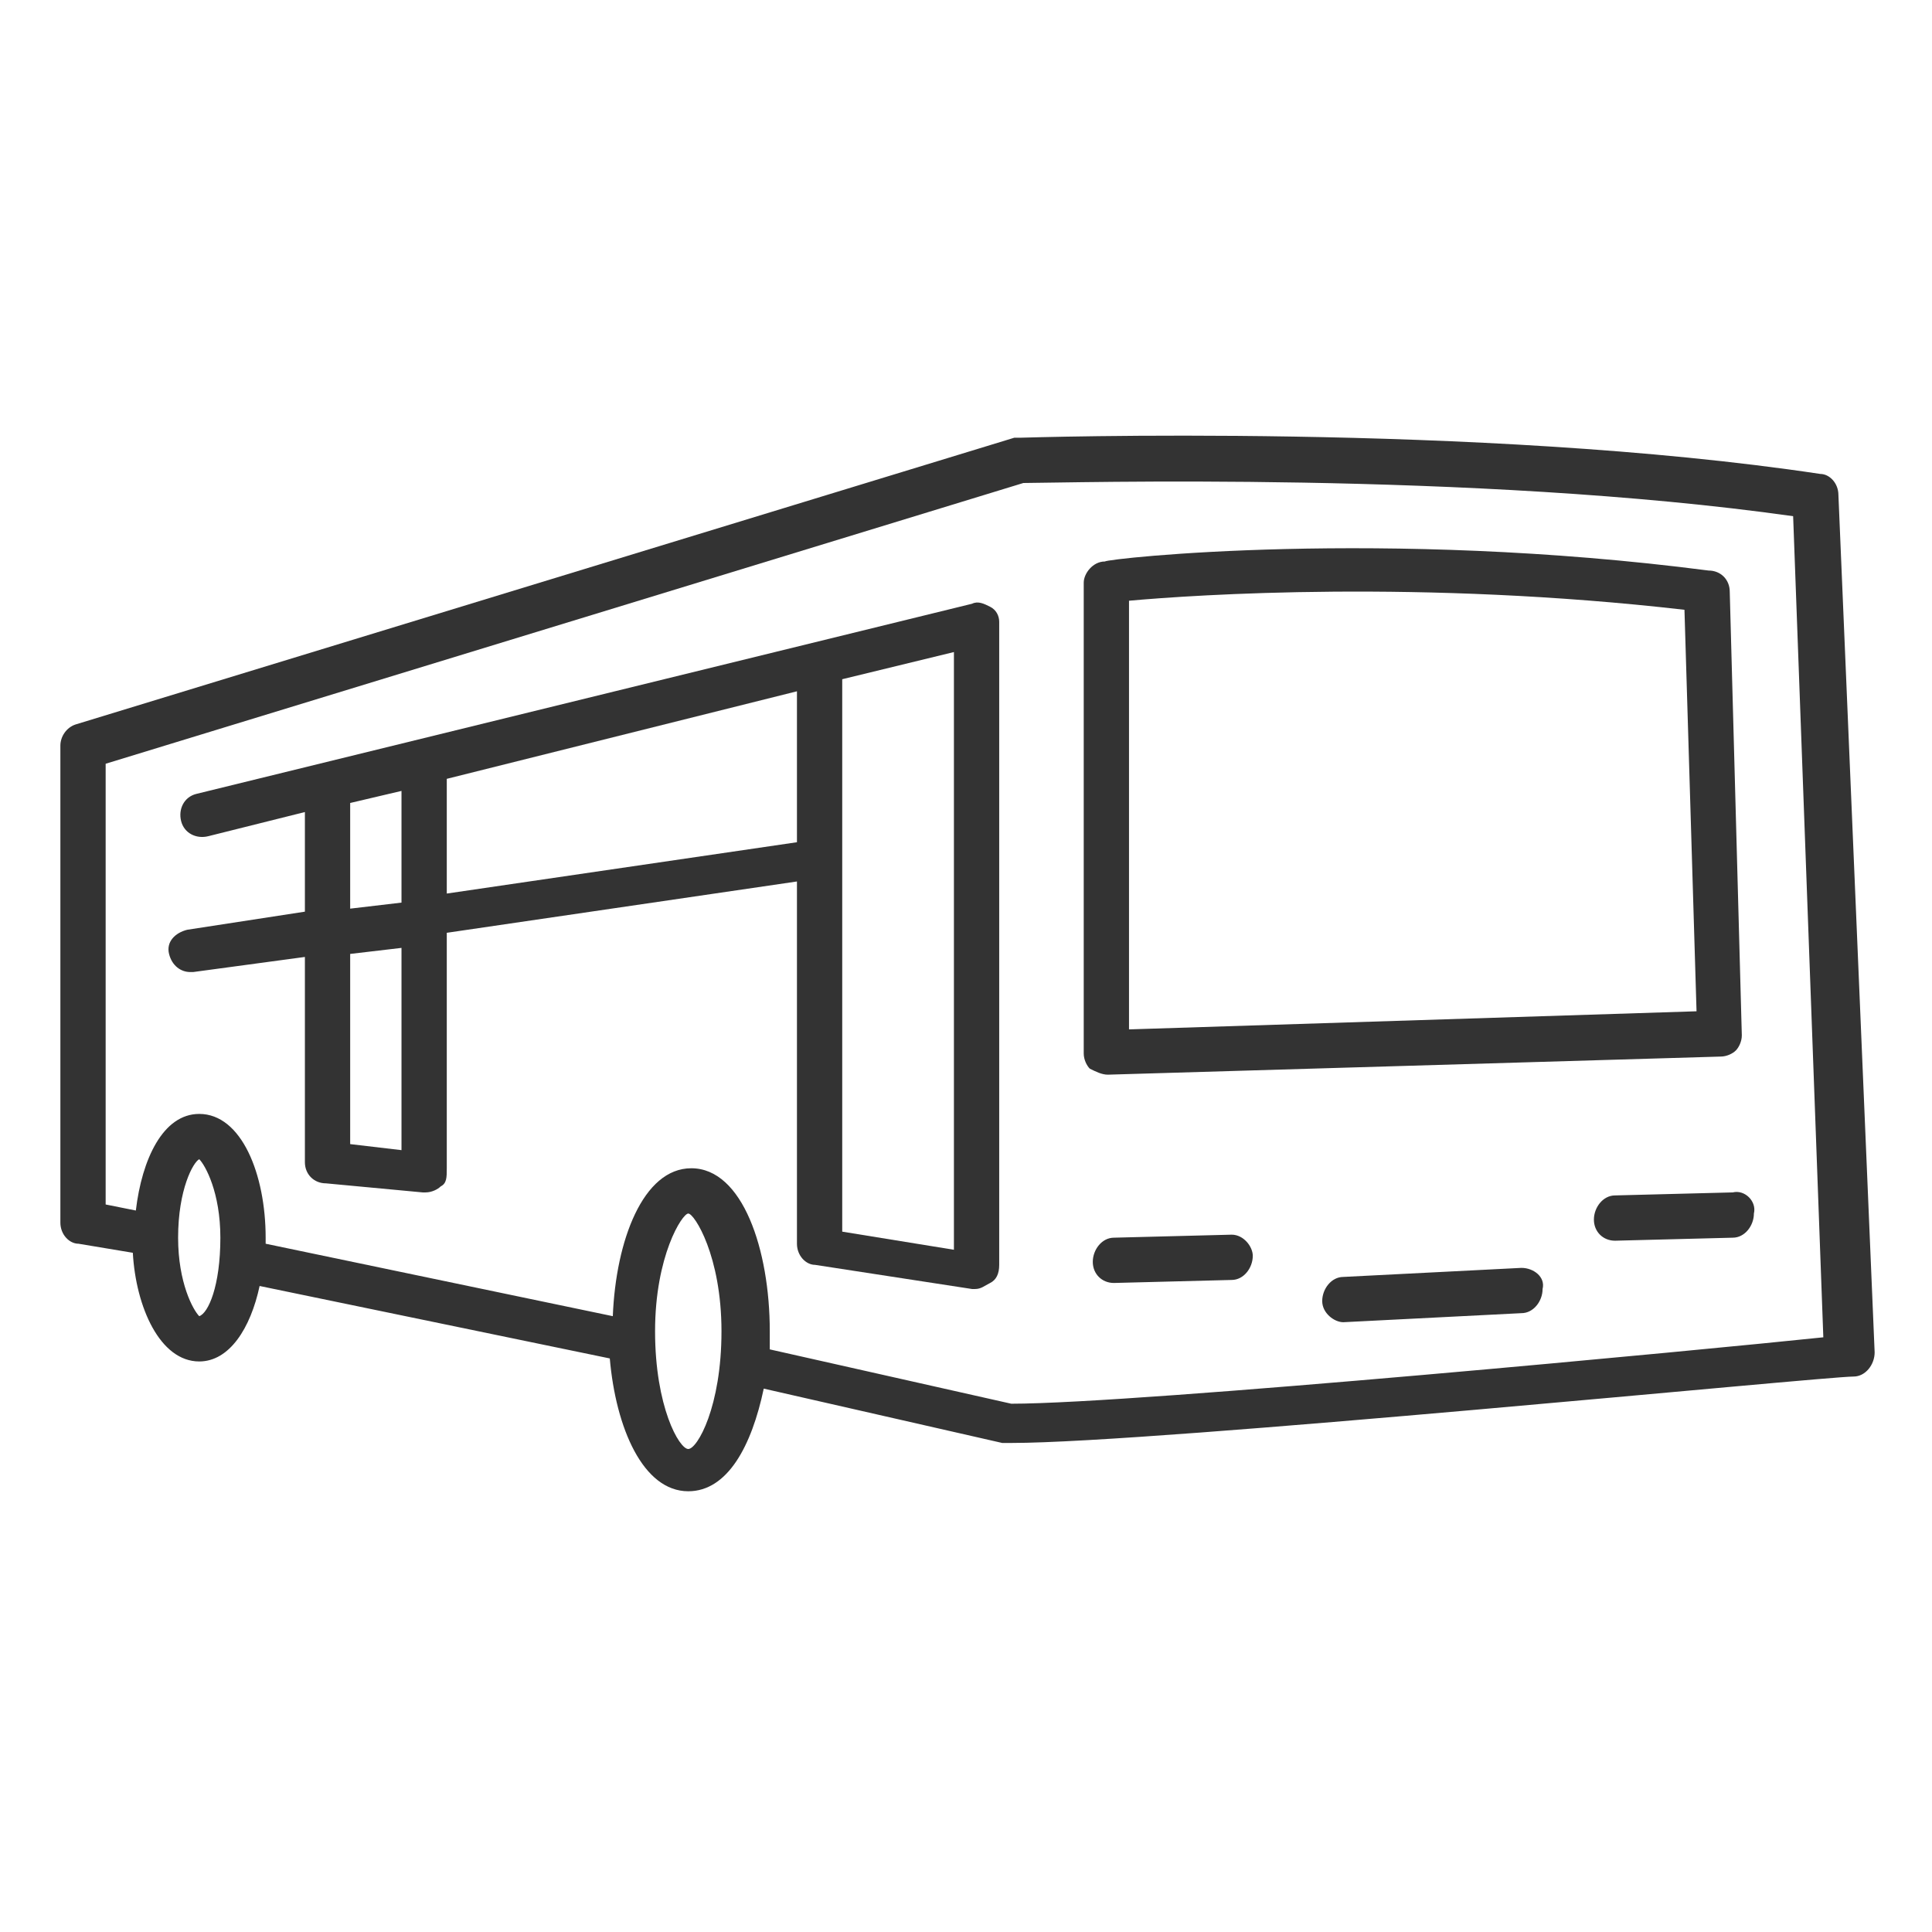 <!-- Generated by IcoMoon.io -->
<svg version="1.1" xmlns="http://www.w3.org/2000/svg" width="64" height="64" viewBox="0 0 64 64">
<path fill="#333" d="M60.9 16.4c0-0.4-0.3-0.7-0.6-0.7-11.3-1.7-26.4-1.2-26.5-1.2s-0.1 0-0.2 0l-31.1 9.5c-0.3 0.1-0.5 0.4-0.5 0.7v15.8c0 0.4 0.3 0.7 0.6 0.7l1.8 0.3c0.1 1.8 0.9 3.6 2.2 3.6 1 0 1.7-1.1 2-2.5l11.6 2.4c0.2 2.3 1.1 4.4 2.6 4.4 1.3 0 2.1-1.5 2.5-3.4l7.9 1.8c0.1 0 0.2 0 0.3 0 4.8 0 26.9-2.2 27.9-2.2 0.4 0 0.7-0.4 0.7-0.8l-1.2-28.4zM6.6 43.6c-0.2-0.2-0.7-1.1-0.7-2.6 0-1.6 0.5-2.5 0.7-2.6 0.2 0.2 0.7 1.1 0.7 2.6 0 1.6-0.4 2.5-0.7 2.6zM22.8 48c-0.3 0-1.1-1.4-1.1-3.9s0.9-3.9 1.1-3.9 1.1 1.4 1.1 3.9-0.8 3.9-1.1 3.9zM33.5 46.5c-0.1 0-0.1 0 0 0l-8-1.8c0 0 0 0 0 0 0-0.2 0-0.4 0-0.6 0-2.7-0.9-5.4-2.6-5.4-1.6 0-2.5 2.4-2.6 4.9l-11.5-2.4c0-0.1 0-0.1 0-0.2 0-2.1-0.8-4.1-2.2-4.1-1.2 0-1.9 1.5-2.1 3.2l-1-0.2v-14.6l30.4-9.3c1.3 0 14.9-0.4 25.5 1.1l1 27.2c-3.8 0.4-22.7 2.2-26.9 2.2z"></path>
<path fill="#333" d="M36.7 35.6c0 0 0 0 0 0l20.3-0.6c0.2 0 0.4-0.1 0.5-0.2s0.2-0.3 0.2-0.5l-0.4-14.7c0-0.4-0.3-0.7-0.7-0.7-10.8-1.4-19.9-0.4-20-0.3-0.4 0-0.7 0.4-0.7 0.7v15.6c0 0.2 0.1 0.4 0.2 0.5 0.2 0.1 0.4 0.2 0.6 0.2zM37.4 19.9c2.2-0.2 9.7-0.7 18.4 0.3l0.4 13.3-18.8 0.6v-14.2z"></path>
<path fill="#333" d="M40.8 40.9c0 0-0.1 0 0 0l-3.9 0.1c-0.4 0-0.7 0.4-0.7 0.8s0.3 0.7 0.7 0.7c0 0 0 0 0 0l3.9-0.1c0.4 0 0.7-0.4 0.7-0.8 0-0.3-0.3-0.7-0.7-0.7z"></path>
<path fill="#333" d="M50.4 42l-5.9 0.3c-0.4 0-0.7 0.4-0.7 0.8s0.4 0.7 0.7 0.7c0 0 0 0 0 0l5.9-0.3c0.4 0 0.7-0.4 0.7-0.8 0.1-0.4-0.3-0.7-0.7-0.7z"></path>
<path fill="#333" d="M57.4 39.5l-3.9 0.1c-0.4 0-0.7 0.4-0.7 0.8s0.3 0.7 0.7 0.7c0 0 0 0 0 0l3.9-0.1c0.4 0 0.7-0.4 0.7-0.8 0.1-0.4-0.3-0.8-0.7-0.7z"></path>
<path fill="#333" d="M32.8 20.1c-0.2-0.1-0.4-0.2-0.6-0.1l-25.7 6.3c-0.4 0.1-0.6 0.5-0.5 0.9s0.5 0.6 0.9 0.5l3.2-0.8v3.3l-3.9 0.6c-0.4 0.1-0.7 0.4-0.6 0.8s0.4 0.6 0.7 0.6c0 0 0.1 0 0.1 0l3.7-0.5v6.8c0 0.4 0.3 0.7 0.7 0.7l3.2 0.3c0 0 0.1 0 0.1 0 0.2 0 0.4-0.1 0.5-0.2 0.2-0.1 0.2-0.3 0.2-0.6v-7.8l11.6-1.7v12c0 0.4 0.3 0.7 0.6 0.7l5.2 0.8c0 0 0.1 0 0.1 0 0.2 0 0.3-0.1 0.5-0.2s0.3-0.3 0.3-0.6v-21.3c0-0.2-0.1-0.4-0.3-0.5zM11.6 26.6l1.7-0.4v3.7l-1.7 0.2v-3.5zM13.3 38.1l-1.7-0.2v-6.3l1.7-0.2v6.7zM14.8 29.6v-3.8l11.6-2.9v5l-11.6 1.7zM31.6 41.4l-3.7-0.6v-18.3l3.7-0.9v19.8z"></path>
</svg>
